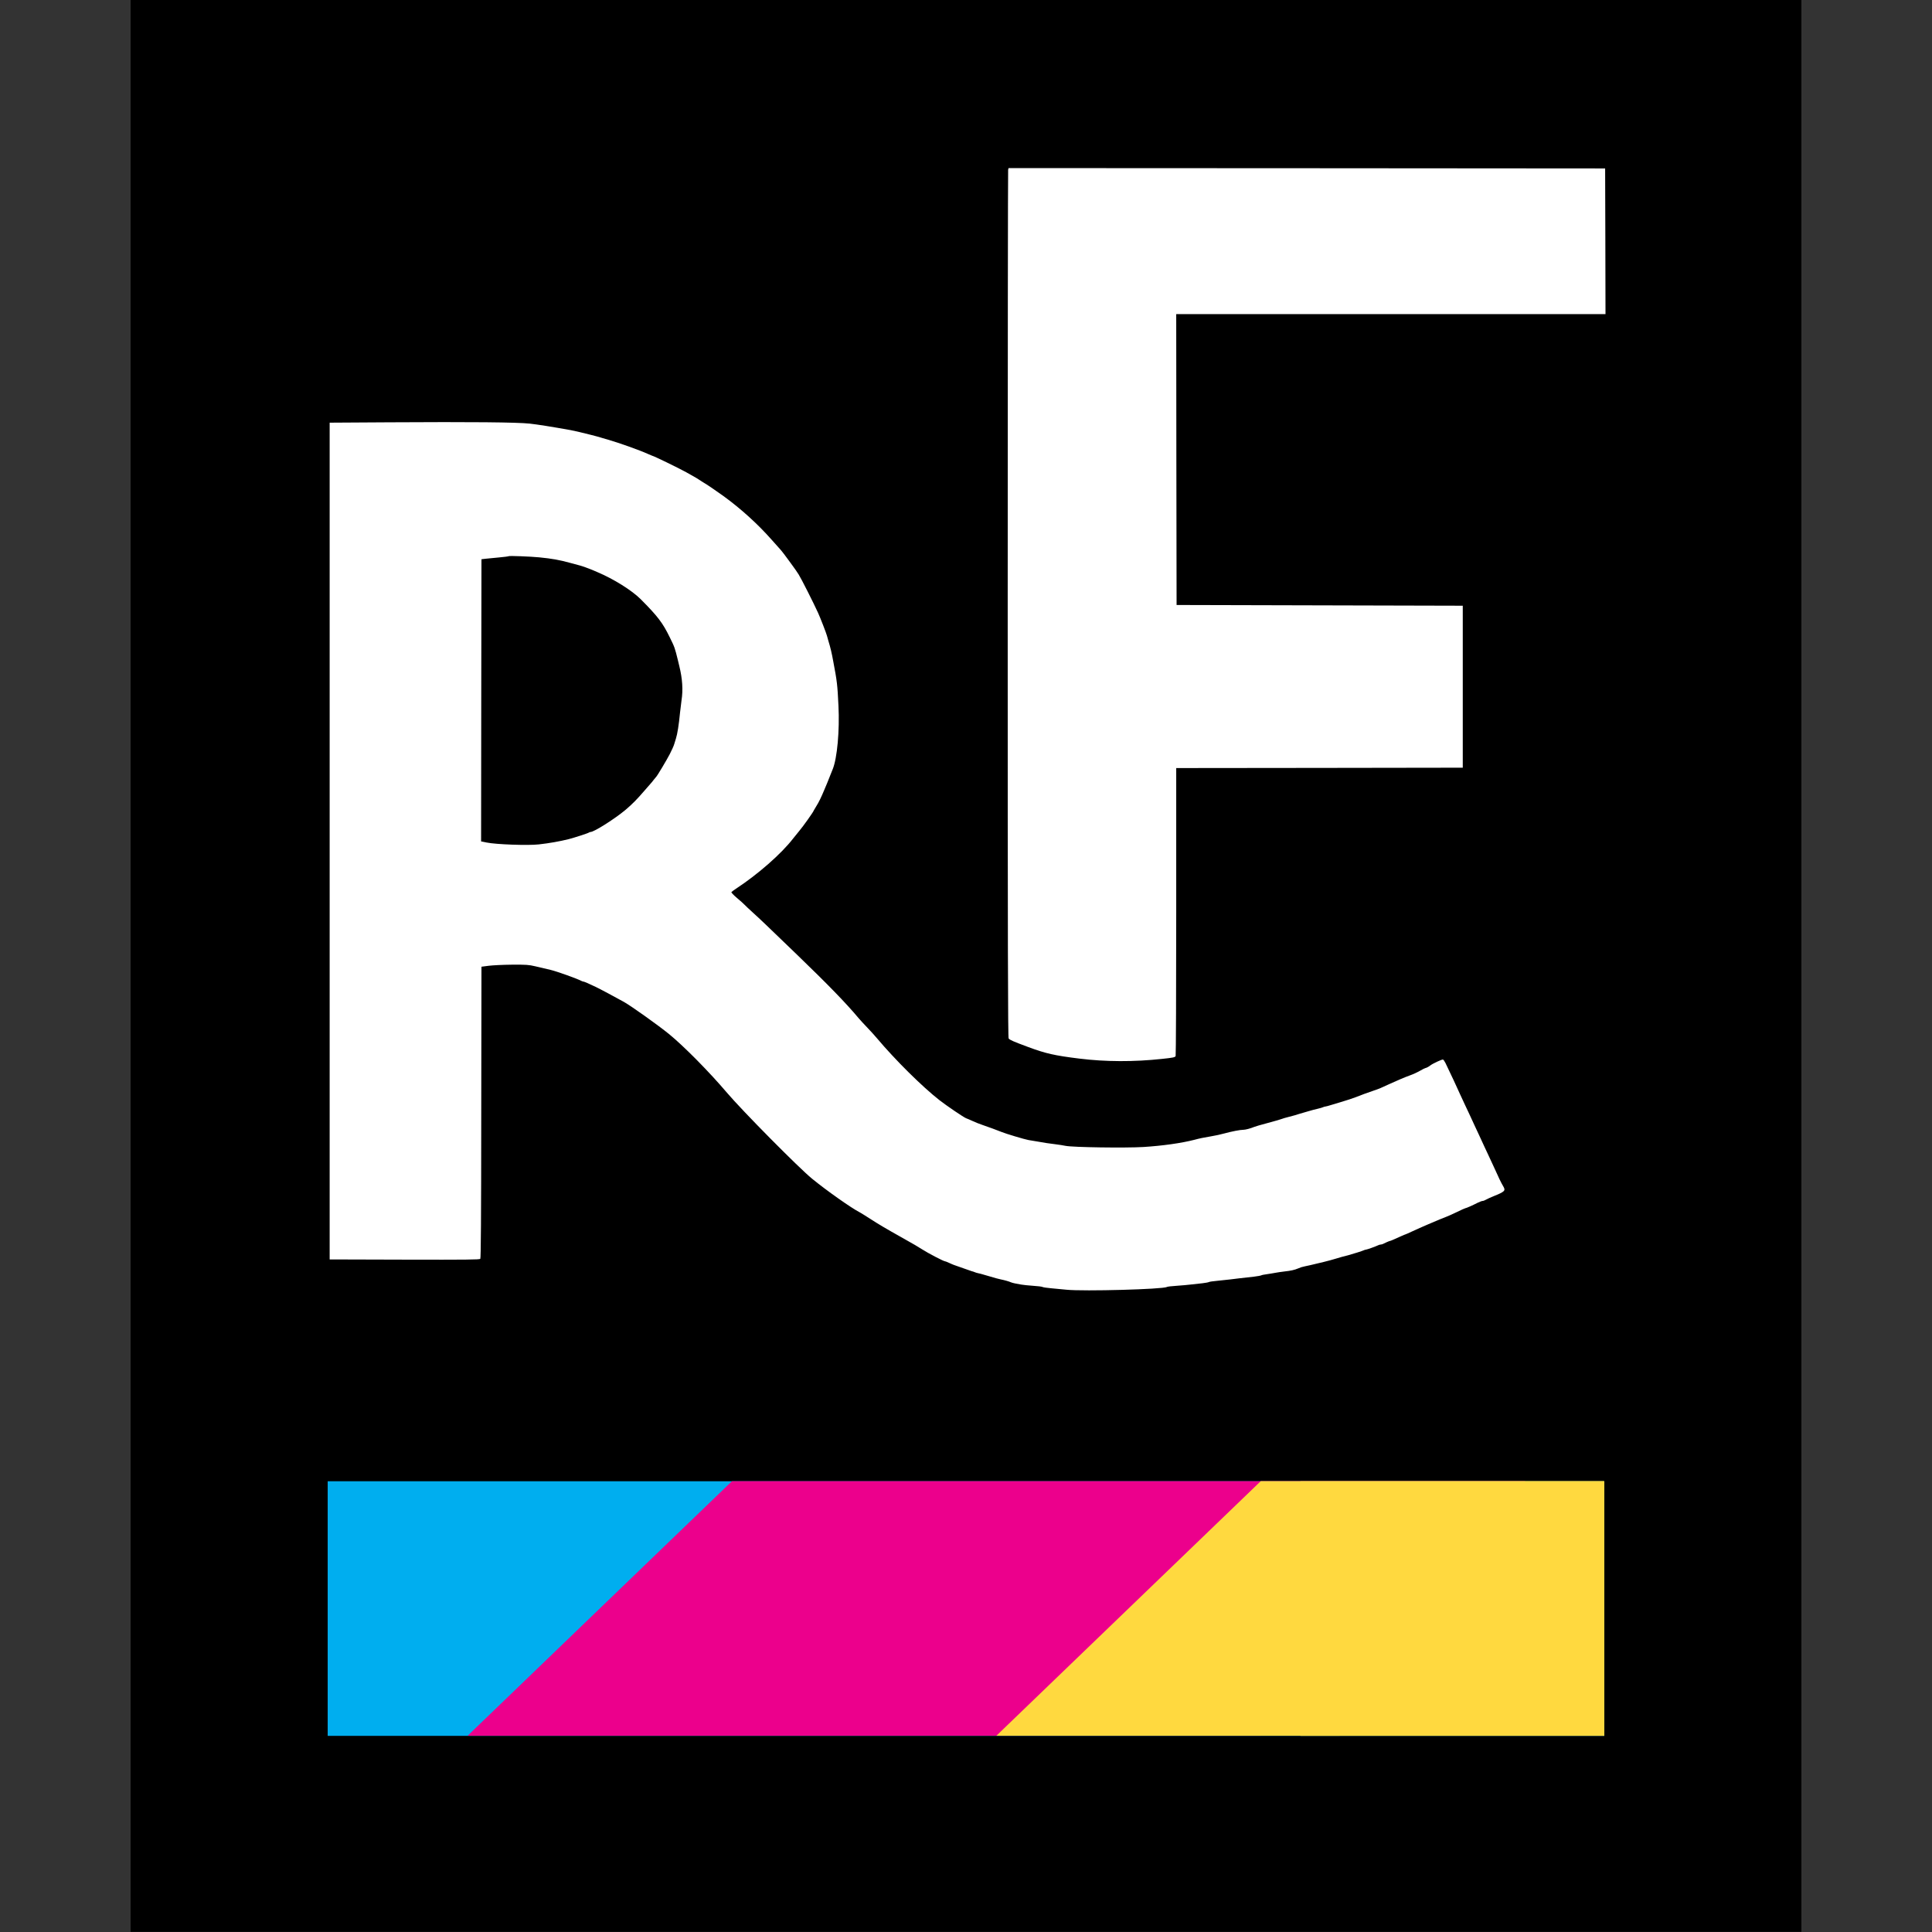<svg xmlns="http://www.w3.org/2000/svg" xmlns:xlink="http://www.w3.org/1999/xlink" width="1080" zoomAndPan="magnify" viewBox="0 0 810 810" height="1080" preserveAspectRatio="xMidYMid meet" version="1.2"><rect x="0" y="0" width="810" height="810" fill="#333333" stroke="none"/><defs><clipPath id="d0f0587029"><path d="M 0.758 0 L 701.242 0 L 701.242 810 L 0.758 810 Z M 0.758 0 "/></clipPath><clipPath id="0eb32f2ae1"><path d="M 0.758 0 L 701.242 0 L 701.242 810 L 0.758 810 Z M 0.758 0 "/></clipPath><clipPath id="2c54fc030c"><rect x="0" width="702" y="0" height="810"/></clipPath><clipPath id="7c19fd87f1"><path d="M 83.383 621.02 L 618.617 621.02 L 618.617 727.762 L 83.383 727.762 Z M 83.383 621.02 "/></clipPath><clipPath id="6d818f0af3"><path d="M 0.383 0.02 L 535.617 0.02 L 535.617 106.762 L 0.383 106.762 Z M 0.383 0.02 "/></clipPath><clipPath id="996fb86303"><rect x="0" width="536" y="0" height="107"/></clipPath><clipPath id="b71e2745a5"><path d="M 142 620.988 L 585.453 620.988 L 585.453 727.734 L 142 727.734 Z M 142 620.988 "/></clipPath><clipPath id="f4b68b38b1"><path d="M 474.602 727.734 L 142.039 727.734 L 252.891 620.988 L 585.453 620.988 Z M 474.602 727.734 "/></clipPath><clipPath id="e23652eafa"><path d="M 0 0.988 L 443.453 0.988 L 443.453 107.734 L 0 107.734 Z M 0 0.988 "/></clipPath><clipPath id="7160eab3f9"><path d="M 332.602 107.734 L 0.039 107.734 L 110.891 0.988 L 443.453 0.988 Z M 332.602 107.734 "/></clipPath><clipPath id="b6f0ffb793"><rect x="0" width="444" y="0" height="108"/></clipPath><clipPath id="693116b246"><path d="M 363.359 620.988 L 618.547 620.988 L 618.547 727.734 L 363.359 727.734 Z M 363.359 620.988 "/></clipPath><clipPath id="cc9ae32dbb"><path d="M 507.691 727.734 L 363.719 727.734 L 474.57 620.988 L 618.547 620.988 Z M 507.691 727.734 "/></clipPath><clipPath id="93c6535e9a"><path d="M 0.602 0.988 L 255.547 0.988 L 255.547 107.734 L 0.602 107.734 Z M 0.602 0.988 "/></clipPath><clipPath id="c6ed5b4269"><path d="M 144.691 107.734 L 0.719 107.734 L 111.57 0.988 L 255.547 0.988 Z M 144.691 107.734 "/></clipPath><clipPath id="a1f9fa5706"><rect x="0" width="256" y="0" height="108"/></clipPath><clipPath id="e38517e7e6"><path d="M 491.203 621.02 L 618.617 621.02 L 618.617 727.762 L 491.203 727.762 Z M 491.203 621.02 "/></clipPath><clipPath id="95faa4749c"><path d="M 0.203 0.02 L 127.617 0.02 L 127.617 106.762 L 0.203 106.762 Z M 0.203 0.02 "/></clipPath><clipPath id="f525a0f5ea"><rect x="0" width="128" y="0" height="107"/></clipPath><clipPath id="a718c93214"><rect x="0" width="702" y="0" height="810"/></clipPath></defs><g id="a61fd6d8d9"><g transform="matrix(1,0,0,1,54,0)"><g clip-path="url(#a718c93214)"><g clip-rule="nonzero" clip-path="url(#d0f0587029)"><g transform="matrix(1,0,0,1,-0,0)"><g id="65c8f942aa" clip-path="url(#2c54fc030c)"><g clip-rule="nonzero" clip-path="url(#0eb32f2ae1)"><path style=" stroke:none;fill-rule:nonzero;fill:#000000;fill-opacity:1;" d="M 0.758 0 L 701.242 0 L 701.242 809.934 L 0.758 809.934 Z M 0.758 0 "/></g></g></g></g><g clip-rule="nonzero" clip-path="url(#7c19fd87f1)"><g transform="matrix(1,0,0,1,83,621)"><g id="4031b70a1a" clip-path="url(#996fb86303)"><g clip-rule="nonzero" clip-path="url(#6d818f0af3)"><path style=" stroke:none;fill-rule:nonzero;fill:#00aeef;fill-opacity:1;" d="M 0.383 0.02 L 535.77 0.02 L 535.77 106.762 L 0.383 106.762 Z M 0.383 0.02 "/></g></g></g></g><g clip-rule="nonzero" clip-path="url(#b71e2745a5)"><g clip-rule="nonzero" clip-path="url(#f4b68b38b1)"><g transform="matrix(1,0,0,1,142,620)"><g id="b790cb23a6" clip-path="url(#b6f0ffb793)"><g clip-rule="nonzero" clip-path="url(#e23652eafa)"><g clip-rule="nonzero" clip-path="url(#7160eab3f9)"><path style=" stroke:none;fill-rule:nonzero;fill:#ec008c;fill-opacity:1;" d="M 443.453 107.734 L 0.215 107.734 L 0.215 0.988 L 443.453 0.988 Z M 443.453 107.734 "/></g></g></g></g></g></g><g clip-rule="nonzero" clip-path="url(#693116b246)"><g clip-rule="nonzero" clip-path="url(#cc9ae32dbb)"><g transform="matrix(1,0,0,1,363,620)"><g id="71e13b921b" clip-path="url(#a1f9fa5706)"><g clip-rule="nonzero" clip-path="url(#93c6535e9a)"><g clip-rule="nonzero" clip-path="url(#c6ed5b4269)"><path style=" stroke:none;fill-rule:nonzero;fill:#ffd93f;fill-opacity:1;" d="M 255.547 107.734 L 0.777 107.734 L 0.777 0.988 L 255.547 0.988 Z M 255.547 107.734 "/></g></g></g></g></g></g><g clip-rule="nonzero" clip-path="url(#e38517e7e6)"><g transform="matrix(1,0,0,1,491,621)"><g id="1c19f9544e" clip-path="url(#f525a0f5ea)"><g clip-rule="nonzero" clip-path="url(#95faa4749c)"><path style=" stroke:none;fill-rule:nonzero;fill:#ffd93f;fill-opacity:1;" d="M 0.203 0.02 L 127.797 0.02 L 127.797 106.762 L 0.203 106.762 Z M 0.203 0.02 "/></g></g></g></g><path style=" stroke:none;fill-rule:nonzero;fill:#ffffff;fill-opacity:1;" d="M 368.668 71.141 C 368.578 71.539 368.484 153.516 368.484 253.371 C 368.484 398.113 368.578 434.992 368.883 435.387 C 369.34 435.996 370.859 436.664 377.105 438.98 C 384.414 441.691 388.129 442.543 398.512 443.82 C 409.535 445.191 421.441 445.223 433.199 443.945 C 437.828 443.457 438.559 443.305 438.891 442.785 C 439.016 442.605 439.137 415.348 439.137 382.246 L 439.137 322.012 L 499.219 321.949 L 559.273 321.859 L 559.273 253.949 L 439.289 253.645 L 439.195 192.648 L 439.137 131.684 L 619.113 131.684 L 619.051 101.137 L 618.961 70.625 L 493.922 70.531 L 368.852 70.473 Z M 368.668 71.141 "/><path style=" stroke:none;fill-rule:nonzero;fill:#ffffff;fill-opacity:1;" d="M 109.027 177.055 L 84.211 177.207 L 84.211 528.023 L 115.605 528.113 C 141.734 528.176 147.062 528.113 147.367 527.781 C 147.613 527.477 147.734 510.941 147.766 466.328 L 147.855 405.301 L 150.902 404.902 C 152.574 404.691 156.961 404.477 160.645 404.445 C 166.676 404.418 167.648 404.477 170.391 405.117 C 173.832 405.91 175.203 406.242 176.879 406.641 C 179.496 407.277 187.902 410.262 189.789 411.27 C 190.094 411.422 190.461 411.543 190.641 411.543 C 190.918 411.543 192.988 412.426 195.82 413.797 C 197.098 414.375 204.711 418.453 207.543 420.039 C 210.648 421.773 222.039 429.906 226.453 433.5 C 232.695 438.586 243.508 449.547 250.785 458.133 C 257.211 465.688 280.844 489.594 286.477 494.191 C 292.629 499.215 302.77 506.371 306.363 508.23 C 306.941 508.535 309.012 509.812 310.93 511.062 C 313.914 513.012 317.66 515.234 323.812 518.676 C 329.445 521.84 330.848 522.664 332.703 523.852 C 335.047 525.375 341.598 528.785 342.145 528.785 C 342.328 528.785 343.09 529.09 343.82 529.426 C 344.582 529.789 345.523 530.188 345.949 530.34 C 346.379 530.461 348.082 531.07 349.758 531.68 C 351.434 532.285 353.078 532.867 353.41 532.957 C 353.746 533.02 354.293 533.199 354.629 533.352 C 354.965 533.504 355.574 533.688 356 533.777 C 356.73 533.902 357.098 534.023 360.566 535.027 C 363.43 535.879 364.344 536.125 365.594 536.398 C 367.145 536.703 369.062 537.25 369.855 537.617 C 370.191 537.77 370.953 537.953 371.531 538.074 C 372.109 538.164 373.297 538.379 374.121 538.559 C 374.973 538.711 377.227 538.957 379.145 539.078 C 381.062 539.199 382.828 539.414 383.074 539.566 C 383.316 539.719 384.961 539.961 386.727 540.113 C 388.492 540.266 391.387 540.539 393.152 540.723 C 400.43 541.453 433.656 540.539 435.207 539.566 C 435.453 539.414 437.277 539.199 439.289 539.078 C 441.297 538.926 444.039 538.711 445.379 538.531 C 446.719 538.379 448.852 538.133 450.098 538.012 C 451.348 537.859 452.566 537.648 452.777 537.523 C 452.992 537.371 454.637 537.129 456.434 536.977 C 458.23 536.793 460.668 536.551 461.824 536.398 C 463.895 536.125 466.301 535.852 471.781 535.242 C 473.242 535.059 474.582 534.816 474.797 534.691 C 474.98 534.57 475.984 534.359 477.02 534.234 C 478.023 534.082 479.637 533.84 480.551 533.656 C 481.465 533.477 483.324 533.199 484.664 533.047 C 487.008 532.805 488.836 532.41 490.145 531.832 C 491.27 531.344 491.973 531.129 493.191 530.887 C 494.531 530.613 496.051 530.277 498.367 529.699 C 499.219 529.484 500.406 529.211 501.047 529.059 C 502.844 528.633 504.672 528.113 505.98 527.719 C 506.648 527.508 507.809 527.172 508.566 526.957 C 509.328 526.773 510.488 526.469 511.156 526.289 C 513.289 525.711 517.215 524.461 517.766 524.188 C 518.07 524.035 518.465 523.914 518.68 523.914 C 519.074 523.914 522.973 522.512 523.855 522.055 C 524.16 521.902 524.617 521.781 524.859 521.781 C 525.105 521.781 525.562 521.66 525.867 521.508 C 526.688 521.051 528.574 520.258 528.789 520.258 C 528.973 520.258 529.914 519.863 533.48 518.25 C 534.363 517.852 535.152 517.516 535.246 517.516 C 535.336 517.516 536.645 516.938 538.199 516.207 C 539.75 515.477 542.582 514.23 544.504 513.406 C 546.422 512.613 548.703 511.641 549.527 511.273 C 550.379 510.91 551.598 510.422 552.27 510.18 C 552.938 509.934 554.977 509.051 556.773 508.168 C 558.57 507.285 560.188 506.555 560.336 506.555 C 560.672 506.555 563.445 505.336 565.574 504.238 C 566.398 503.844 567.281 503.508 567.555 503.508 C 567.859 503.508 568.531 503.266 569.016 502.961 C 569.535 502.656 570.906 502.047 572.062 501.559 C 576.781 499.672 577.27 499.215 576.387 497.633 C 575.258 495.715 574.406 493.918 572.215 489.043 C 571.82 488.191 570.934 486.273 570.234 484.781 C 569.535 483.258 568.559 481.219 568.102 480.215 C 567.645 479.207 566.824 477.41 566.277 476.254 C 565.727 475.066 564.754 473.027 564.145 471.688 C 562.652 468.43 562.195 467.422 560.246 463.312 C 559.332 461.395 558.359 459.262 558.055 458.59 C 556.867 455.883 554.613 451.07 552.023 445.68 C 551.66 444.949 551.203 444.309 550.988 444.219 C 550.625 444.066 546.695 445.895 545.719 446.652 C 545.051 447.203 543.922 447.781 543.621 447.781 C 543.469 447.781 542.371 448.328 541.215 449 C 540.027 449.668 538.199 450.492 537.133 450.855 C 536.066 451.223 534.363 451.922 533.297 452.379 C 532.262 452.867 531.348 453.262 531.285 453.262 C 531.227 453.262 530.008 453.809 528.605 454.449 C 525.316 456.004 524.008 456.551 521.969 457.223 C 520.23 457.77 515.574 459.504 514.508 459.961 C 513.805 460.266 509.938 461.547 508.113 462.062 C 507.441 462.246 505.797 462.734 504.457 463.16 C 503.117 463.586 501.867 463.922 501.656 463.922 C 501.441 463.922 501.016 464.043 500.711 464.195 C 500.438 464.348 499.434 464.621 498.52 464.836 C 497.605 465.016 495.746 465.535 494.406 465.93 C 493.066 466.328 491.422 466.812 490.754 466.996 C 490.082 467.18 489.199 467.453 488.773 467.605 C 488.348 467.727 487.129 468.062 486.035 468.336 C 484.938 468.609 483.781 468.945 483.445 469.098 C 483.109 469.219 482.289 469.492 481.617 469.676 C 480.949 469.859 479.18 470.348 477.66 470.773 C 476.168 471.199 474.371 471.688 473.699 471.867 C 473.031 472.051 472.207 472.324 471.871 472.449 C 470.258 473.117 468.156 473.664 467.336 473.664 C 465.934 473.664 462.492 474.336 459.234 475.219 C 457.469 475.707 455.824 476.039 453.754 476.406 C 450.523 476.953 449.004 477.258 446.75 477.867 C 441.297 479.27 433.531 480.363 425.434 480.883 C 417.852 481.34 395.77 481.035 392.695 480.395 C 391.875 480.215 389.953 479.91 388.434 479.727 C 385.629 479.391 384.047 479.148 380.82 478.57 C 379.812 478.418 378.168 478.113 377.164 477.961 C 375.582 477.684 367.633 475.309 365.898 474.578 C 364.586 474.031 360.203 472.418 358.039 471.688 C 356.762 471.262 354.875 470.527 353.809 470.012 C 352.742 469.523 351.492 468.977 351.035 468.824 C 350 468.43 342.906 463.617 339.859 461.242 C 332.645 455.605 321.344 444.402 313.672 435.297 C 312.758 434.199 310.898 432.16 309.531 430.727 C 308.16 429.297 306.574 427.59 306.027 426.922 C 300.578 420.434 293.328 412.973 280.172 400.273 C 266.5 387.09 264.977 385.625 261.75 382.703 C 260.074 381.18 258.43 379.629 258.094 379.262 C 257.758 378.898 256.359 377.617 254.957 376.461 C 253.586 375.305 252.551 374.207 252.645 374.023 C 252.766 373.871 253.617 373.203 254.562 372.594 C 263.727 366.594 273.566 357.977 278.496 351.582 C 279.352 350.516 280.508 349.082 281.086 348.383 C 282.609 346.617 287.176 340.191 287.176 339.797 C 287.176 339.734 287.633 338.973 288.184 338.09 C 289.309 336.324 290.344 334.16 291.594 331.148 C 292.051 330.051 292.598 328.742 292.812 328.254 C 293.023 327.734 293.57 326.367 294.027 325.207 C 294.484 324.02 294.973 322.805 295.125 322.469 C 296.984 317.93 298.047 306.328 297.531 295.973 C 297.105 287.02 296.922 285.59 295.367 277.398 C 294.699 273.684 294.211 271.641 293.27 268.566 C 293.117 268.051 292.871 267.164 292.719 266.586 C 292.383 265.34 290.008 259.219 289.004 256.996 C 287.176 252.945 281.879 242.469 280.844 240.855 C 280.203 239.852 279.078 238.207 278.316 237.199 C 277.586 236.195 276.762 235.098 276.52 234.734 C 275.758 233.637 273.566 230.773 273.109 230.316 C 272.895 230.074 271.312 228.309 269.605 226.391 C 263.727 219.719 256.602 213.266 249.262 207.934 C 245.973 205.559 242.41 203.152 240.738 202.18 C 239.914 201.691 239.152 201.207 239.062 201.113 C 238.91 200.93 237.844 200.32 233.734 198.008 C 230.414 196.18 219.906 191.066 219.418 191.066 C 219.359 191.066 218.566 190.73 217.684 190.332 C 214.273 188.781 205.504 185.645 200.996 184.363 C 200.234 184.152 199.078 183.816 198.406 183.605 C 197.738 183.391 196.641 183.055 195.973 182.902 C 195.301 182.719 194.203 182.445 193.535 182.266 C 190.855 181.562 186.742 180.621 185.312 180.344 C 176.664 178.793 171.52 178 168.105 177.605 C 162.656 177.027 143.867 176.844 109.027 177.055 Z M 172.066 233.668 C 177.547 234.215 180.441 234.734 185.008 235.98 C 186.684 236.438 188.48 236.895 188.969 237.047 C 189.879 237.262 192.957 238.359 194.145 238.875 C 194.48 239.027 195.516 239.453 196.43 239.852 C 203.281 242.742 210.832 247.465 214.578 251.18 C 221.734 258.363 223.805 261.074 226.758 267.105 C 228.922 271.52 228.891 271.461 230.262 277.004 C 230.414 277.641 230.656 278.676 230.809 279.285 C 232.117 284.613 232.422 289.305 231.723 293.691 C 231.57 294.785 231.297 297.039 231.113 298.715 C 230.598 303.984 230.016 307.668 229.379 309.68 C 229.227 310.164 228.891 311.199 228.676 311.961 C 228.465 312.723 227.613 314.609 226.789 316.195 C 225.359 318.934 221.52 325.332 221.125 325.664 C 221.035 325.758 220.578 326.305 220.121 326.883 C 219.695 327.461 219.086 328.223 218.75 328.559 C 218.445 328.895 217.32 330.203 216.223 331.453 C 213.148 335.043 211.105 337.117 208.305 339.492 C 203.891 343.207 195.09 348.809 193.598 348.809 C 193.383 348.809 193.078 348.93 192.895 349.055 C 192.621 349.328 186.562 351.277 184.398 351.824 C 180.531 352.77 176.48 353.5 171.914 354.016 C 167.469 354.535 153.887 354.047 149.988 353.227 C 149.5 353.133 148.77 352.98 148.375 352.891 L 147.703 352.77 L 147.766 293.598 L 147.855 234.461 L 149.684 234.246 C 150.688 234.125 153.215 233.883 155.316 233.699 C 157.387 233.516 159.184 233.273 159.277 233.18 C 159.488 232.969 168.352 233.301 172.066 233.668 Z M 172.066 233.668 "/></g></g></g></svg>